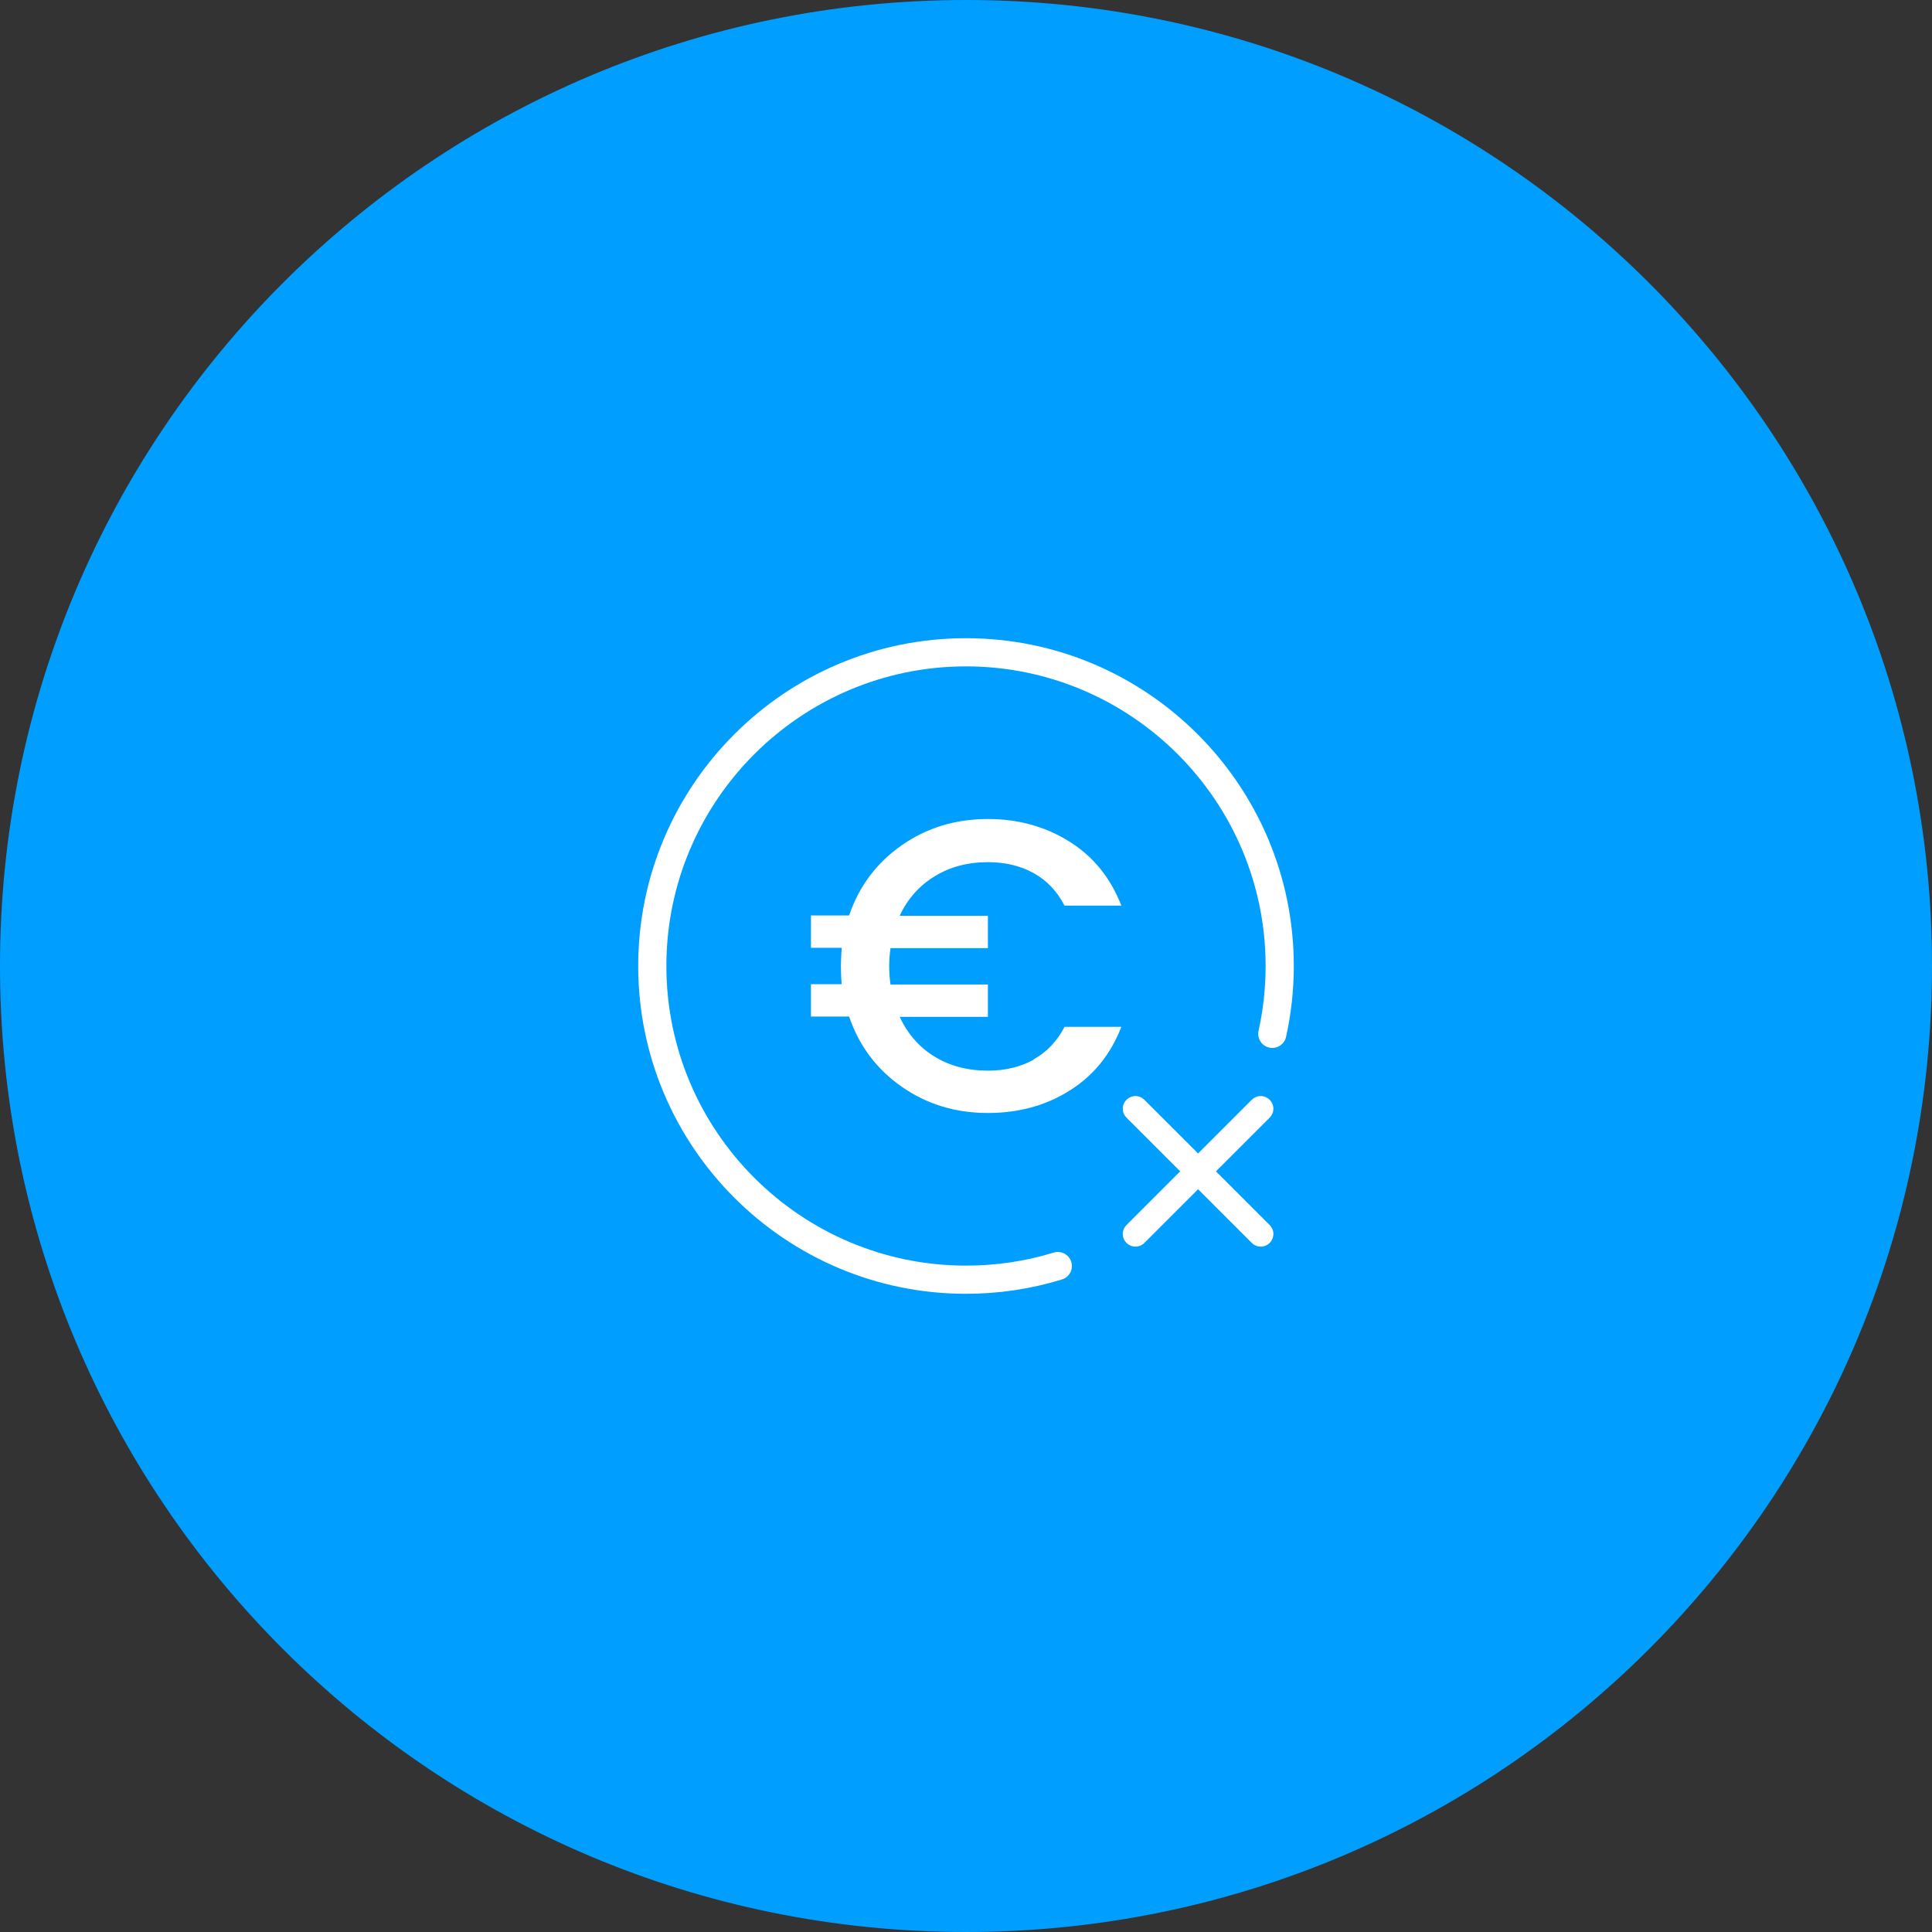 <svg width="120" height="120" viewBox="0 0 120 120" fill="none" xmlns="http://www.w3.org/2000/svg">
<rect x="0" y="0" width="120" height="120" fill="#333333" stroke="none"/>
<g clip-path="url(#clip0_1597_3373)">
<path d="M60 120C93.137 120 120 93.137 120 60C120 26.863 93.137 0 60 0C26.863 0 0 26.863 0 60C0 93.137 26.863 120 60 120Z" fill="#009FFF"/>
<path d="M79.03 64.21C79.33 62.85 79.49 61.44 79.49 60C79.49 49.24 70.76 40.52 60.01 40.52C49.26 40.52 40.53 49.25 40.53 60C40.53 70.75 49.26 79.48 60.01 79.48C61.99 79.48 63.91 79.18 65.71 78.63" fill="#009FFF"/>
<path d="M60 80.36C48.77 80.36 39.64 71.23 39.64 60C39.64 48.77 48.77 39.64 60 39.64C71.23 39.64 80.36 48.77 80.36 60C80.36 61.48 80.2 62.96 79.88 64.4C79.78 64.87 79.31 65.17 78.84 65.07C78.37 64.97 78.07 64.5 78.17 64.03C78.46 62.72 78.61 61.36 78.61 60C78.61 49.74 70.26 41.39 60 41.39C49.74 41.39 41.39 49.74 41.39 60C41.39 70.26 49.74 78.61 60 78.61C61.86 78.61 63.69 78.34 65.45 77.8C65.91 77.66 66.4 77.92 66.54 78.38C66.68 78.84 66.42 79.33 65.96 79.47C64.04 80.06 62.03 80.36 60 80.36Z" fill="white"/>
<path d="M64.2 65.8C65.01 65.35 65.66 64.67 66.12 63.78H69.65C68.98 65.5 67.91 66.82 66.43 67.74C64.96 68.67 63.26 69.13 61.36 69.13C59.35 69.13 57.57 68.59 56.01 67.5C54.45 66.41 53.36 64.96 52.74 63.14H50.37V61.13H52.28C52.24 60.65 52.23 60.27 52.23 60C52.23 59.73 52.25 59.35 52.28 58.87H50.37V56.86H52.74C53.36 55.04 54.45 53.59 56.01 52.5C57.57 51.41 59.36 50.87 61.36 50.87C63.25 50.87 64.93 51.34 66.42 52.27C67.91 53.2 68.98 54.53 69.65 56.25H66.12C65.66 55.36 65.02 54.68 64.2 54.23C63.39 53.78 62.44 53.55 61.36 53.55C60.11 53.55 59.01 53.84 58.05 54.43C57.1 55.01 56.37 55.83 55.88 56.88H61.36V58.89H55.31C55.26 59.25 55.23 59.63 55.23 60.02C55.23 60.41 55.26 60.79 55.31 61.15H61.36V63.16H55.88C56.38 64.22 57.1 65.05 58.05 65.63C59 66.21 60.1 66.5 61.36 66.5C62.44 66.5 63.39 66.27 64.2 65.82V65.8Z" fill="white"/>
<path d="M70.52 77.43C70.32 77.43 70.12 77.35 69.97 77.2C69.66 76.89 69.66 76.4 69.97 76.09L77.75 68.31C78.06 68 78.55 68 78.86 68.31C79.17 68.62 79.17 69.11 78.86 69.42L71.08 77.2C70.93 77.35 70.73 77.43 70.53 77.43H70.52Z" fill="white"/>
<path d="M78.3 77.43C78.1 77.43 77.9 77.35 77.75 77.2L69.97 69.42C69.66 69.11 69.66 68.62 69.97 68.31C70.28 68 70.77 68 71.08 68.31L78.86 76.09C79.17 76.4 79.17 76.89 78.86 77.2C78.71 77.35 78.51 77.43 78.31 77.43H78.3Z" fill="white"/>
</g>
<defs>
<clipPath id="clip0_1597_3373">
<rect width="120" height="120" fill="white"/>
</clipPath>
</defs>
</svg>
